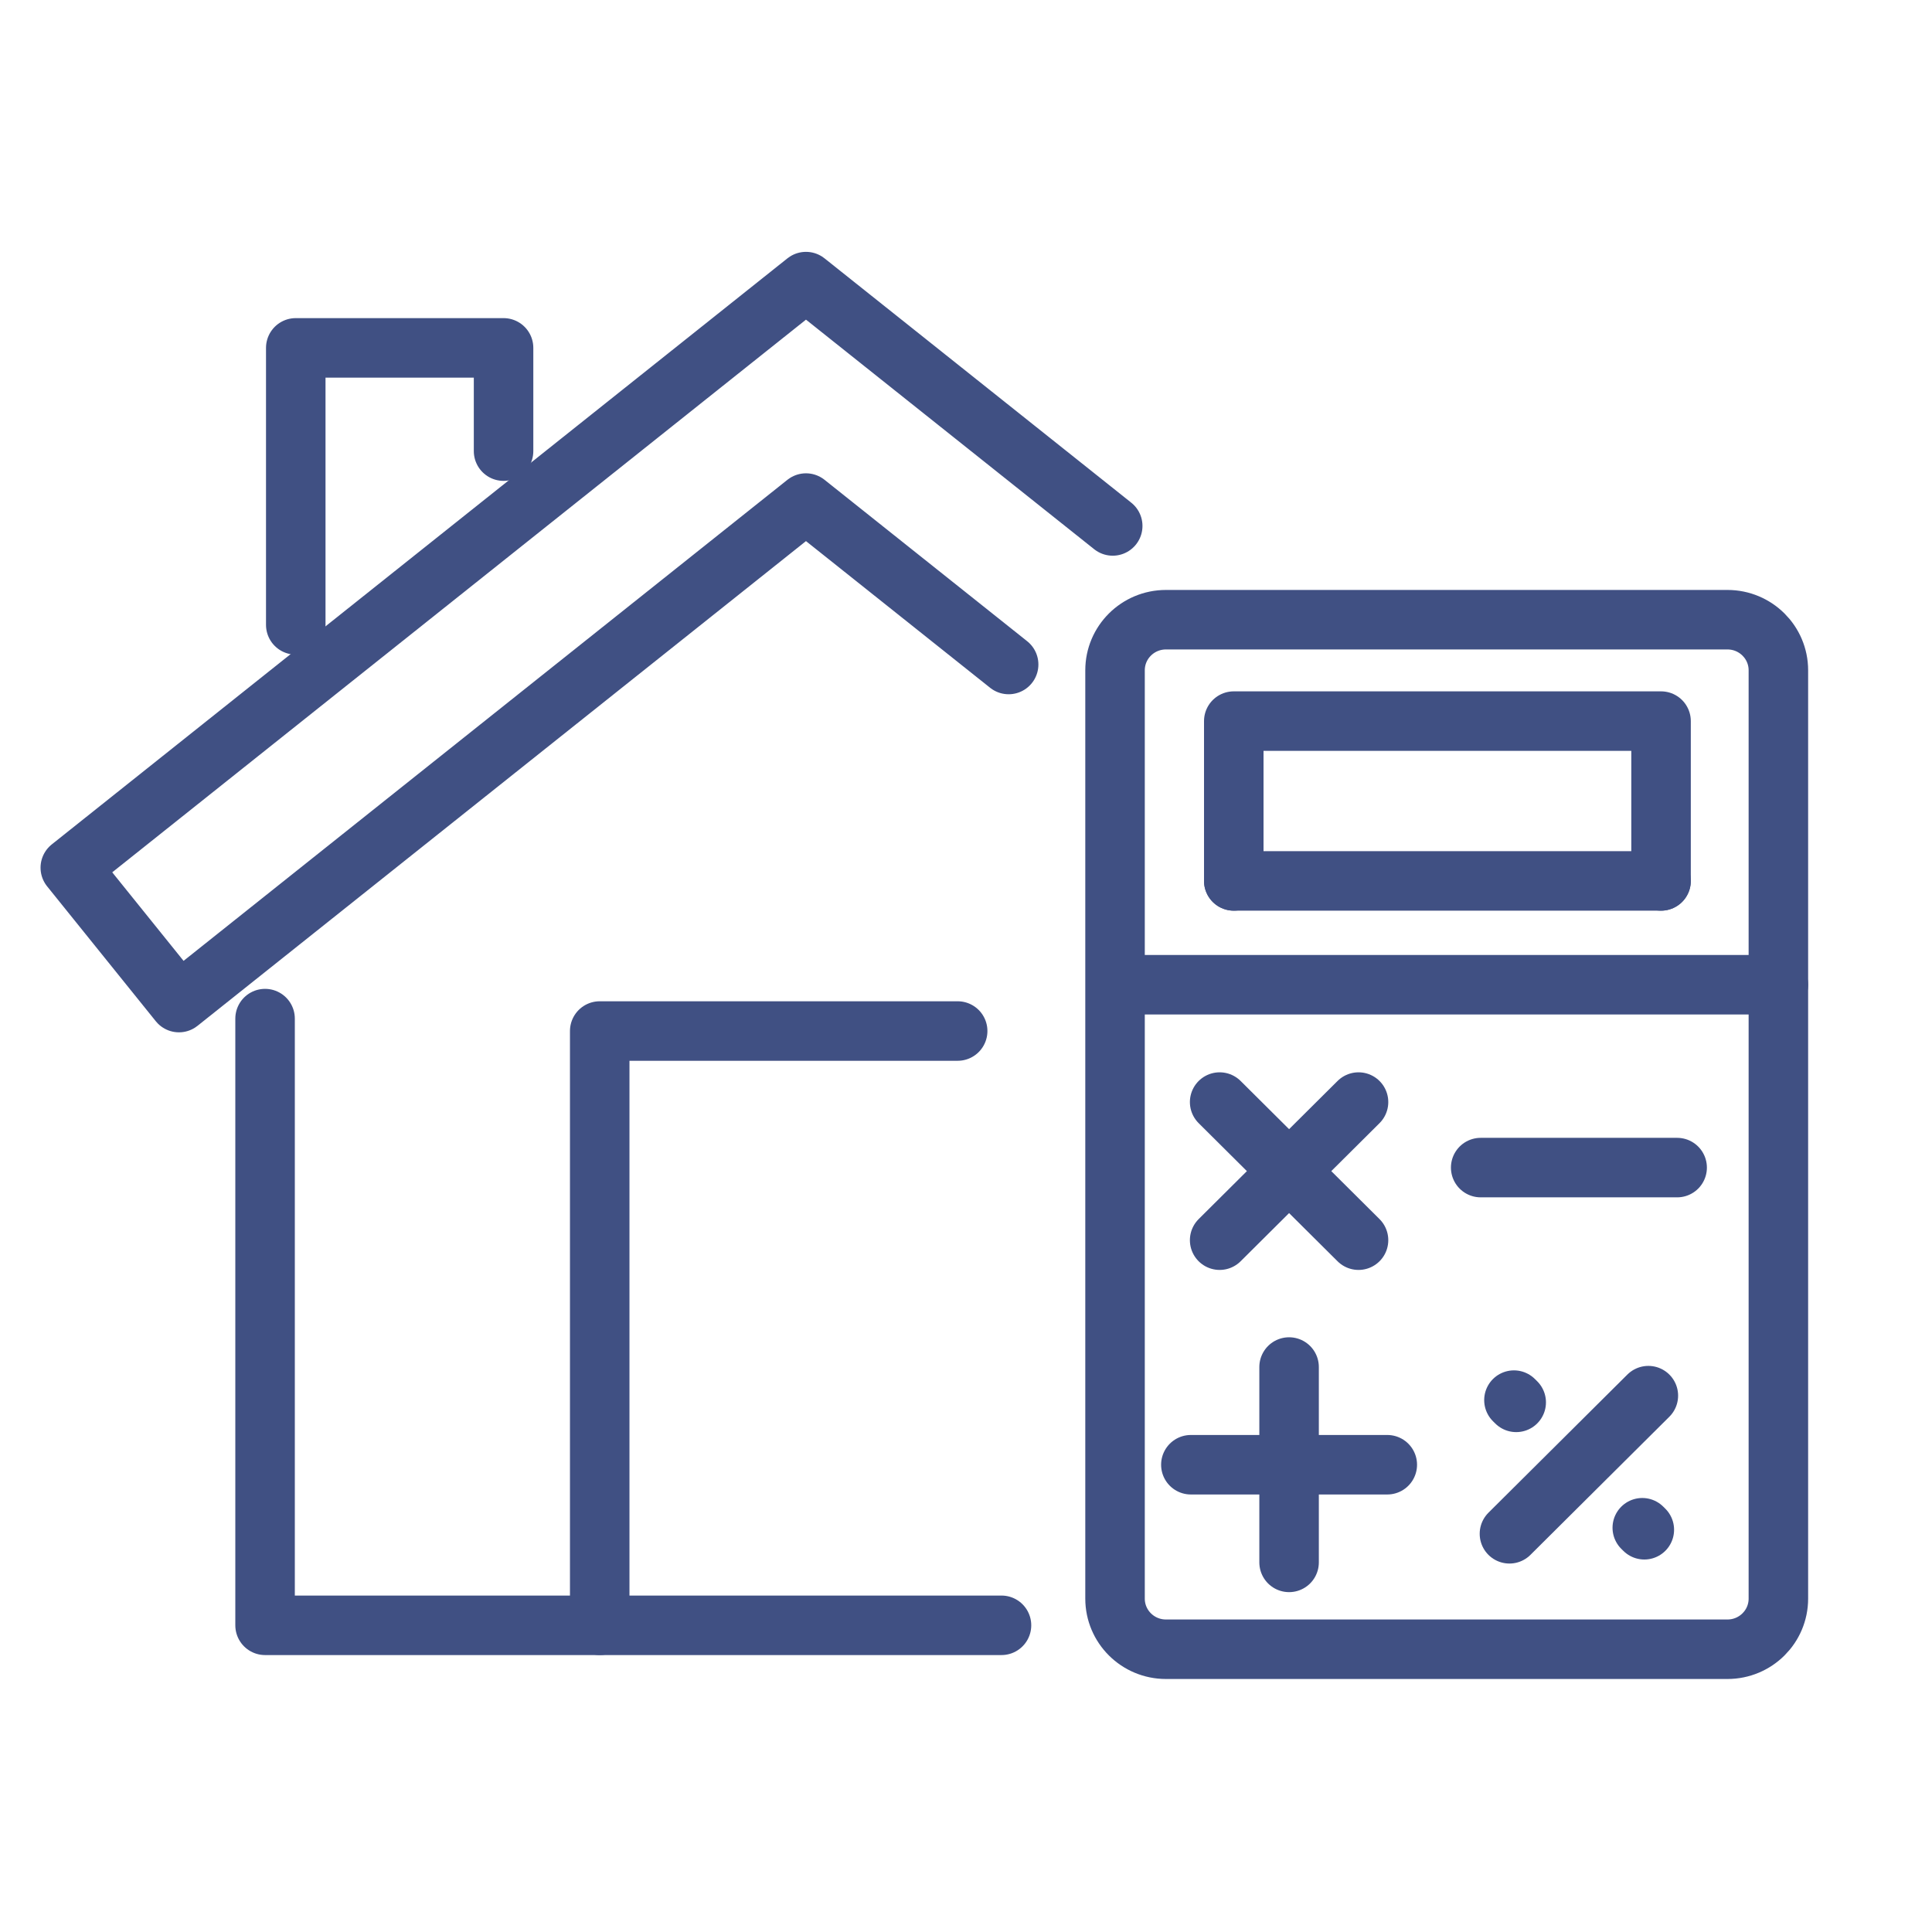 <?xml version="1.0" encoding="UTF-8"?>
<svg xmlns="http://www.w3.org/2000/svg" width="70" height="70" viewBox="0 0 70 70" fill="none">
  <path d="M62.59 22.453H42.244C41.225 22.453 40.4 23.274 40.4 24.286V57.921C40.4 58.934 41.225 59.755 42.244 59.755H62.59C63.608 59.755 64.434 58.934 64.434 57.921V24.286C64.434 23.274 63.608 22.453 62.59 22.453Z" stroke="#405083" stroke-width="2.156" stroke-linecap="round" stroke-linejoin="round"></path>
  <path d="M44.702 31.917V26.127H60.183V31.917" stroke="#405083" stroke-width="2.156" stroke-linecap="round" stroke-linejoin="round"></path>
  <path d="M44.702 31.917H60.183" stroke="#405083" stroke-width="2.156" stroke-linecap="round" stroke-linejoin="round"></path>
  <path d="M49.222 39.93L44.19 44.934" stroke="#405083" stroke-width="2.156" stroke-linecap="round" stroke-linejoin="round"></path>
  <path d="M49.222 44.934L44.19 39.93" stroke="#405083" stroke-width="2.156" stroke-linecap="round" stroke-linejoin="round"></path>
  <path d="M60.766 42.304H53.648" stroke="#405083" stroke-width="2.156" stroke-linecap="round" stroke-linejoin="round"></path>
  <path d="M54.69 55.572L59.723 50.567" stroke="#405083" stroke-width="2.156" stroke-linecap="round" stroke-linejoin="round"></path>
  <path d="M59.503 55.353L59.577 55.426" stroke="#405083" stroke-width="2.156" stroke-linecap="round" stroke-linejoin="round"></path>
  <path d="M54.853 50.729L54.935 50.81" stroke="#405083" stroke-width="2.156" stroke-linecap="round" stroke-linejoin="round"></path>
  <path d="M50.264 53.07H43.147" stroke="#405083" stroke-width="2.156" stroke-linecap="round" stroke-linejoin="round"></path>
  <path d="M46.706 56.608V49.53" stroke="#405083" stroke-width="2.156" stroke-linecap="round" stroke-linejoin="round"></path>
  <path d="M40.656 35.679H64.434" stroke="#405083" stroke-width="2.156" stroke-linecap="round" stroke-linejoin="round"></path>
  <path d="M36.286 58.888H9.604V36.906" stroke="#405083" stroke-width="2.156" stroke-linecap="round" stroke-linejoin="round"></path>
  <path d="M36.545 24.076L29.202 18.227L6.484 36.325L2.547 31.438L29.202 10.203L40.316 19.056" stroke="#405083" stroke-width="2.156" stroke-linecap="round" stroke-linejoin="round"></path>
  <path d="M10.716 22.64V12.604H18.245V16.345" stroke="#405083" stroke-width="2.156" stroke-linecap="round" stroke-linejoin="round"></path>
  <path d="M21.729 58.888V37.356H34.698" stroke="#405083" stroke-width="2.156" stroke-linecap="round" stroke-linejoin="round"></path>
</svg>
